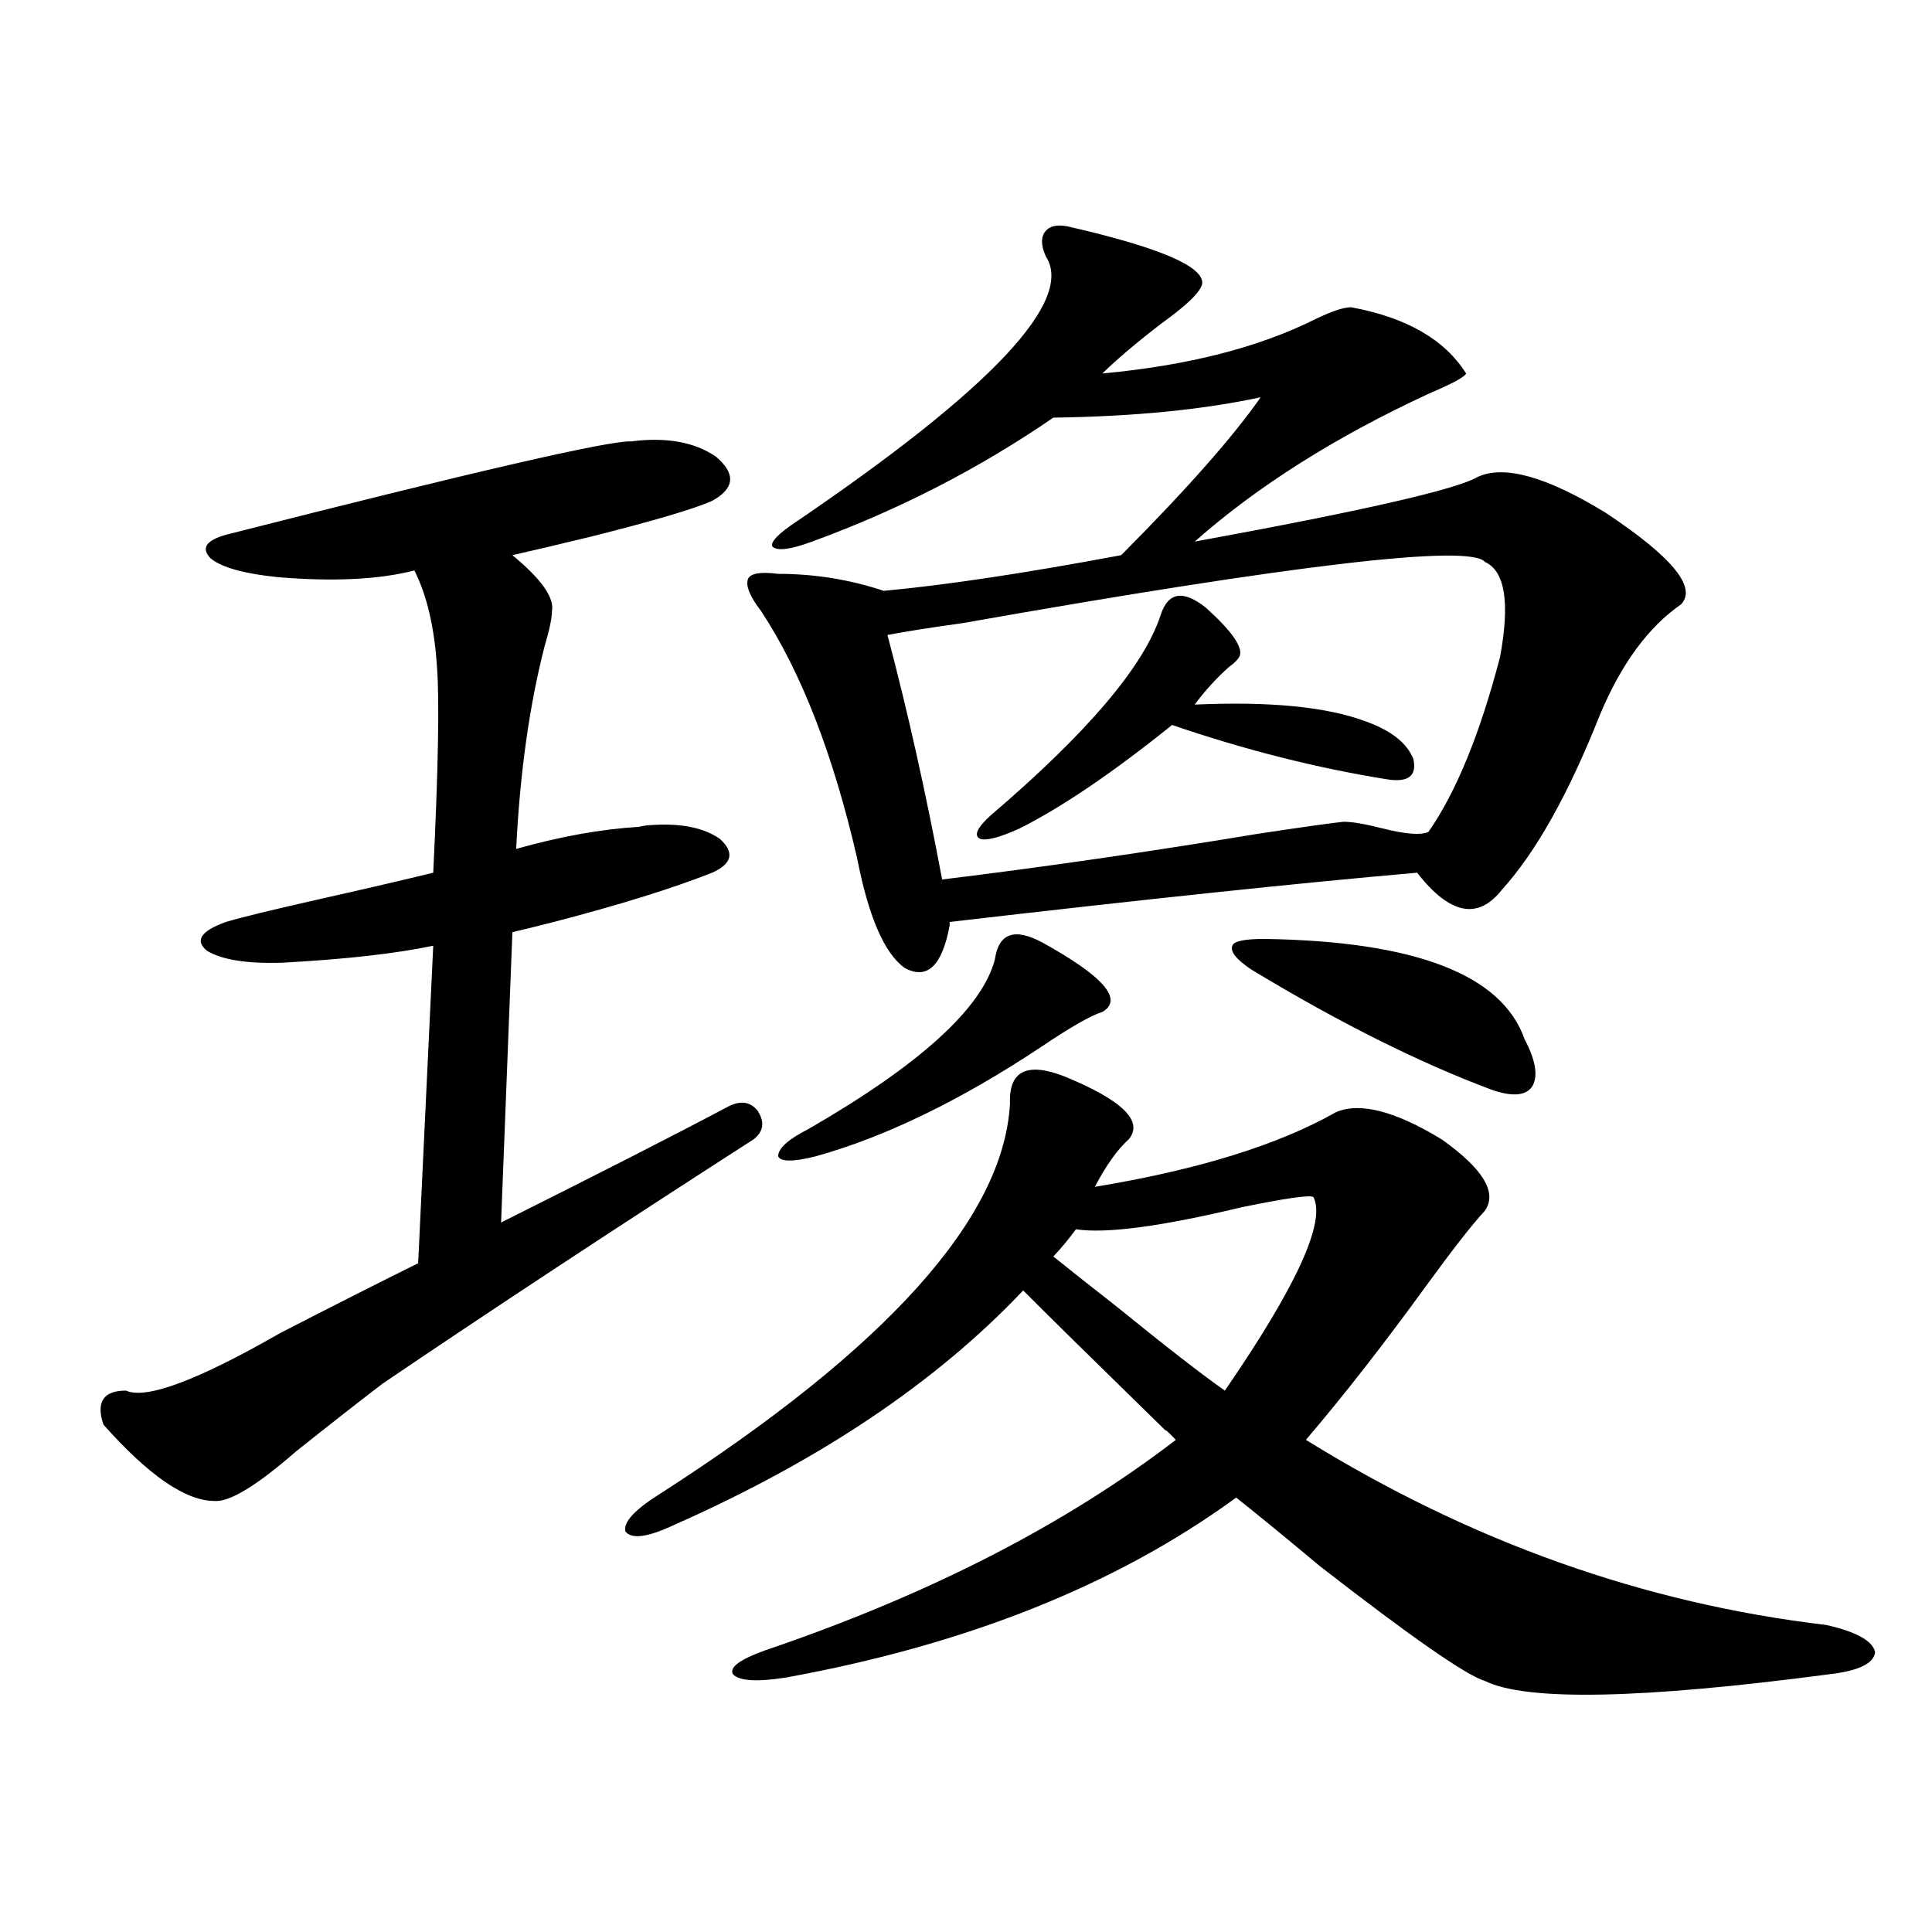 <?xml version="1.0" encoding="utf-8"?>
<!-- Generator: Adobe Illustrator 16.0.0, SVG Export Plug-In . SVG Version: 6.00 Build 0)  -->
<!DOCTYPE svg PUBLIC "-//W3C//DTD SVG 1.1//EN" "http://www.w3.org/Graphics/SVG/1.1/DTD/svg11.dtd">
<svg version="1.1" id="图层_1" xmlns="http://www.w3.org/2000/svg" xmlns:xlink="http://www.w3.org/1999/xlink" x="0px" y="0px"
	 width="1000px" height="1000px" viewBox="0 0 1000 1000" enable-background="new 0 0 1000 1000" xml:space="preserve">
<path d="M326.675,228.469c18.201-2.334,32.835,0.303,43.901,7.91c10.396,8.789,9.756,16.411-1.951,22.852
	c-9.115,4.106-29.923,10.259-62.438,18.457c-16.92,4.106-30.578,7.334-40.975,9.668c14.954,12.305,21.783,21.973,20.487,29.004
	c0,3.516-1.311,9.668-3.902,18.457c-7.805,30.474-12.683,65.342-14.634,104.59c22.759-6.44,43.901-10.244,63.413-11.426
	c2.592-0.576,4.543-0.879,5.854-0.879c15.609-1.167,27.637,1.182,36.097,7.031c7.805,7.031,6.494,12.896-3.902,17.578
	c-20.822,8.213-48.139,16.699-81.949,25.488c-9.115,2.349-16.265,4.106-21.463,5.273l-5.854,150.293
	c52.682-26.367,91.705-46.279,117.07-59.766c6.494-3.516,11.707-2.925,15.609,1.758c3.902,5.864,3.247,10.85-1.951,14.941
	c-72.849,46.885-136.917,89.072-192.19,126.563c-13.018,9.971-27.972,21.685-44.877,35.156
	c-20.167,17.578-34.146,26.079-41.95,25.488c-14.969,0-34.146-13.184-57.56-39.551c-3.902-11.714,0-17.578,11.707-17.578
	c10.396,4.697,37.072-5.273,79.998-29.883c27.316-14.063,51.051-26.064,71.218-36.035l7.805-164.355
	c-19.512,4.106-45.532,7.031-78.047,8.789c-18.216,0.591-31.219-1.455-39.023-6.152c-6.509-5.273-3.262-10.244,9.756-14.941
	c7.805-2.334,23.414-6.152,46.828-11.426c26.006-5.85,46.173-10.547,60.486-14.063c2.592-53.311,3.247-88.77,1.951-106.348
	c-1.311-20.503-5.213-37.202-11.707-50.098c-18.216,4.697-41.63,5.864-70.242,3.516c-17.561-1.758-29.268-4.971-35.121-9.668
	c-5.213-5.273-2.606-9.365,7.805-12.305C245.701,244.001,315.608,227.893,326.675,228.469z M551.06,557.18
	c29.908,12.305,40.975,23.154,33.17,32.52c-5.854,5.273-11.707,13.486-17.561,24.609c53.322-8.789,94.952-21.67,124.875-38.672
	c12.348-5.273,30.563-0.576,54.633,14.063c21.463,15.244,28.933,27.549,22.438,36.914c-6.509,7.031-16.585,19.927-30.243,38.672
	c-22.118,30.474-42.926,57.129-62.438,79.98c85.196,52.734,174.95,84.664,269.262,95.801c15.609,3.516,24.055,8.199,25.365,14.063
	c-0.655,5.851-8.46,9.668-23.414,11.426c-97.559,12.882-157.069,14.063-178.532,3.516c-9.756-2.938-38.383-22.852-85.852-59.766
	c-18.216-15.229-32.529-26.943-42.926-35.156c-61.797,45.127-139.509,76.163-233.165,93.164
	c-14.969,2.335-24.069,1.758-27.316-1.758c-1.951-3.516,3.567-7.621,16.585-12.305c84.541-28.701,155.438-65.039,212.678-108.984
	c-4.558-4.683-6.188-6.152-4.878-4.395c-38.383-37.49-63.093-61.812-74.145-72.949c-44.877,47.461-105.043,87.891-180.483,121.289
	c-13.658,6.455-22.118,7.622-25.365,3.516c-1.311-4.683,4.543-11.123,17.561-19.336c117.711-75.586,178.197-142.959,181.459-202.148
	C522.112,554.255,531.548,549.572,551.06,557.18z M554.962,117.727c45.518,10.547,67.956,20.215,67.315,29.004
	c-0.655,4.106-7.484,10.85-20.487,20.215c-13.018,9.971-23.414,18.76-31.219,26.367c44.222-4.092,80.974-13.472,110.241-28.125
	c8.445-4.092,14.634-6.152,18.536-6.152c28.612,5.273,48.444,16.699,59.511,34.277c-0.655,1.758-7.164,5.273-19.512,10.547
	c-48.139,22.275-88.458,47.764-120.973,76.465c86.492-15.82,135.271-26.943,146.338-33.398c13.658-6.44,35.762-0.288,66.34,18.457
	c34.466,22.852,47.469,38.672,39.023,47.461c-16.92,11.729-30.898,30.762-41.95,57.129c-16.265,41.021-33.17,71.191-50.73,90.527
	c-12.362,15.82-26.996,12.896-43.901-8.789c-60.486,5.273-141.14,13.774-241.945,25.488v1.758
	c-3.902,21.094-11.707,28.428-23.414,21.973c-10.411-7.607-18.536-26.367-24.39-56.25c-12.362-53.901-28.947-96.68-49.755-128.32
	c-5.854-7.607-8.14-13.184-6.829-16.699c1.296-2.925,6.494-3.804,15.609-2.637c18.856,0,37.072,2.939,54.633,8.789
	c31.859-2.925,72.834-9.077,122.924-18.457c33.811-33.975,57.88-61.221,72.193-81.738c-29.923,6.455-65.699,9.971-107.314,10.547
	c-38.383,26.367-79.998,47.764-124.875,64.16c-11.066,4.106-17.896,4.985-20.487,2.637c-1.311-2.334,2.927-6.729,12.683-13.184
	c100.806-68.555,143.731-114.258,128.777-137.109c-2.606-5.85-2.606-10.244,0-13.184
	C543.896,116.56,548.453,115.969,554.962,117.727z M539.353,487.746c31.859,17.578,42.271,29.595,31.219,36.035
	c-5.854,1.758-16.585,7.91-32.194,18.457c-41.63,27.549-80.333,46.294-116.095,56.25c-11.707,2.939-18.216,2.939-19.512,0
	c0-4.092,5.198-8.789,15.609-14.063c57.88-33.398,90.074-62.69,96.583-87.891C516.914,483.063,525.039,480.139,539.353,487.746z
	 M768.615,290.871c-7.805-9.365-97.894,1.182-270.237,31.641c-16.92,2.349-29.923,4.395-39.023,6.152
	c10.396,39.263,19.832,81.45,28.292,126.563c52.682-6.44,107.314-14.351,163.898-23.73c23.414-3.516,38.048-5.562,43.901-6.152
	c4.543,0,11.372,1.182,20.487,3.516c11.707,2.939,19.512,3.516,23.414,1.758c14.299-20.503,26.661-50.674,37.072-90.527
	C781.618,311.965,779.012,295.568,768.615,290.871z M624.229,314.602c13.003,11.729,18.856,19.927,17.561,24.609
	c-0.655,1.758-2.606,3.818-5.854,6.152c-6.509,5.864-12.362,12.305-17.561,19.336c39.023-1.758,68.611,1.182,88.778,8.789
	c13.003,4.697,21.128,11.138,24.39,19.336c1.951,8.789-2.606,12.305-13.658,10.547c-36.432-5.85-73.504-15.229-111.217-28.125
	c-30.578,24.609-56.919,42.49-79.022,53.613c-10.411,4.697-17.24,6.455-20.487,5.273c-3.262-1.758-1.311-5.85,5.854-12.305
	c50.075-42.764,79.343-77.344,87.803-103.711C604.717,306.403,612.521,305.236,624.229,314.602z M556.913,636.281
	c-3.902,5.273-7.805,9.971-11.707,14.063c6.494,5.273,17.226,13.774,32.194,25.488c26.006,21.094,44.877,35.747,56.584,43.945
	c37.072-53.901,52.347-87.3,45.853-100.195c-1.951-1.167-14.313,0.591-37.072,5.273C601.135,634.826,572.522,638.63,556.913,636.281
	z M654.472,485.988c78.047,1.182,122.924,18.457,134.631,51.855c5.854,11.138,7.149,19.336,3.902,24.609
	c-3.262,4.697-10.091,5.273-20.487,1.758c-37.728-14.063-79.357-34.854-124.875-62.402c-7.805-5.273-11.066-9.365-9.756-12.305
	C638.527,487.17,644.061,485.988,654.472,485.988z"/>
</svg>

